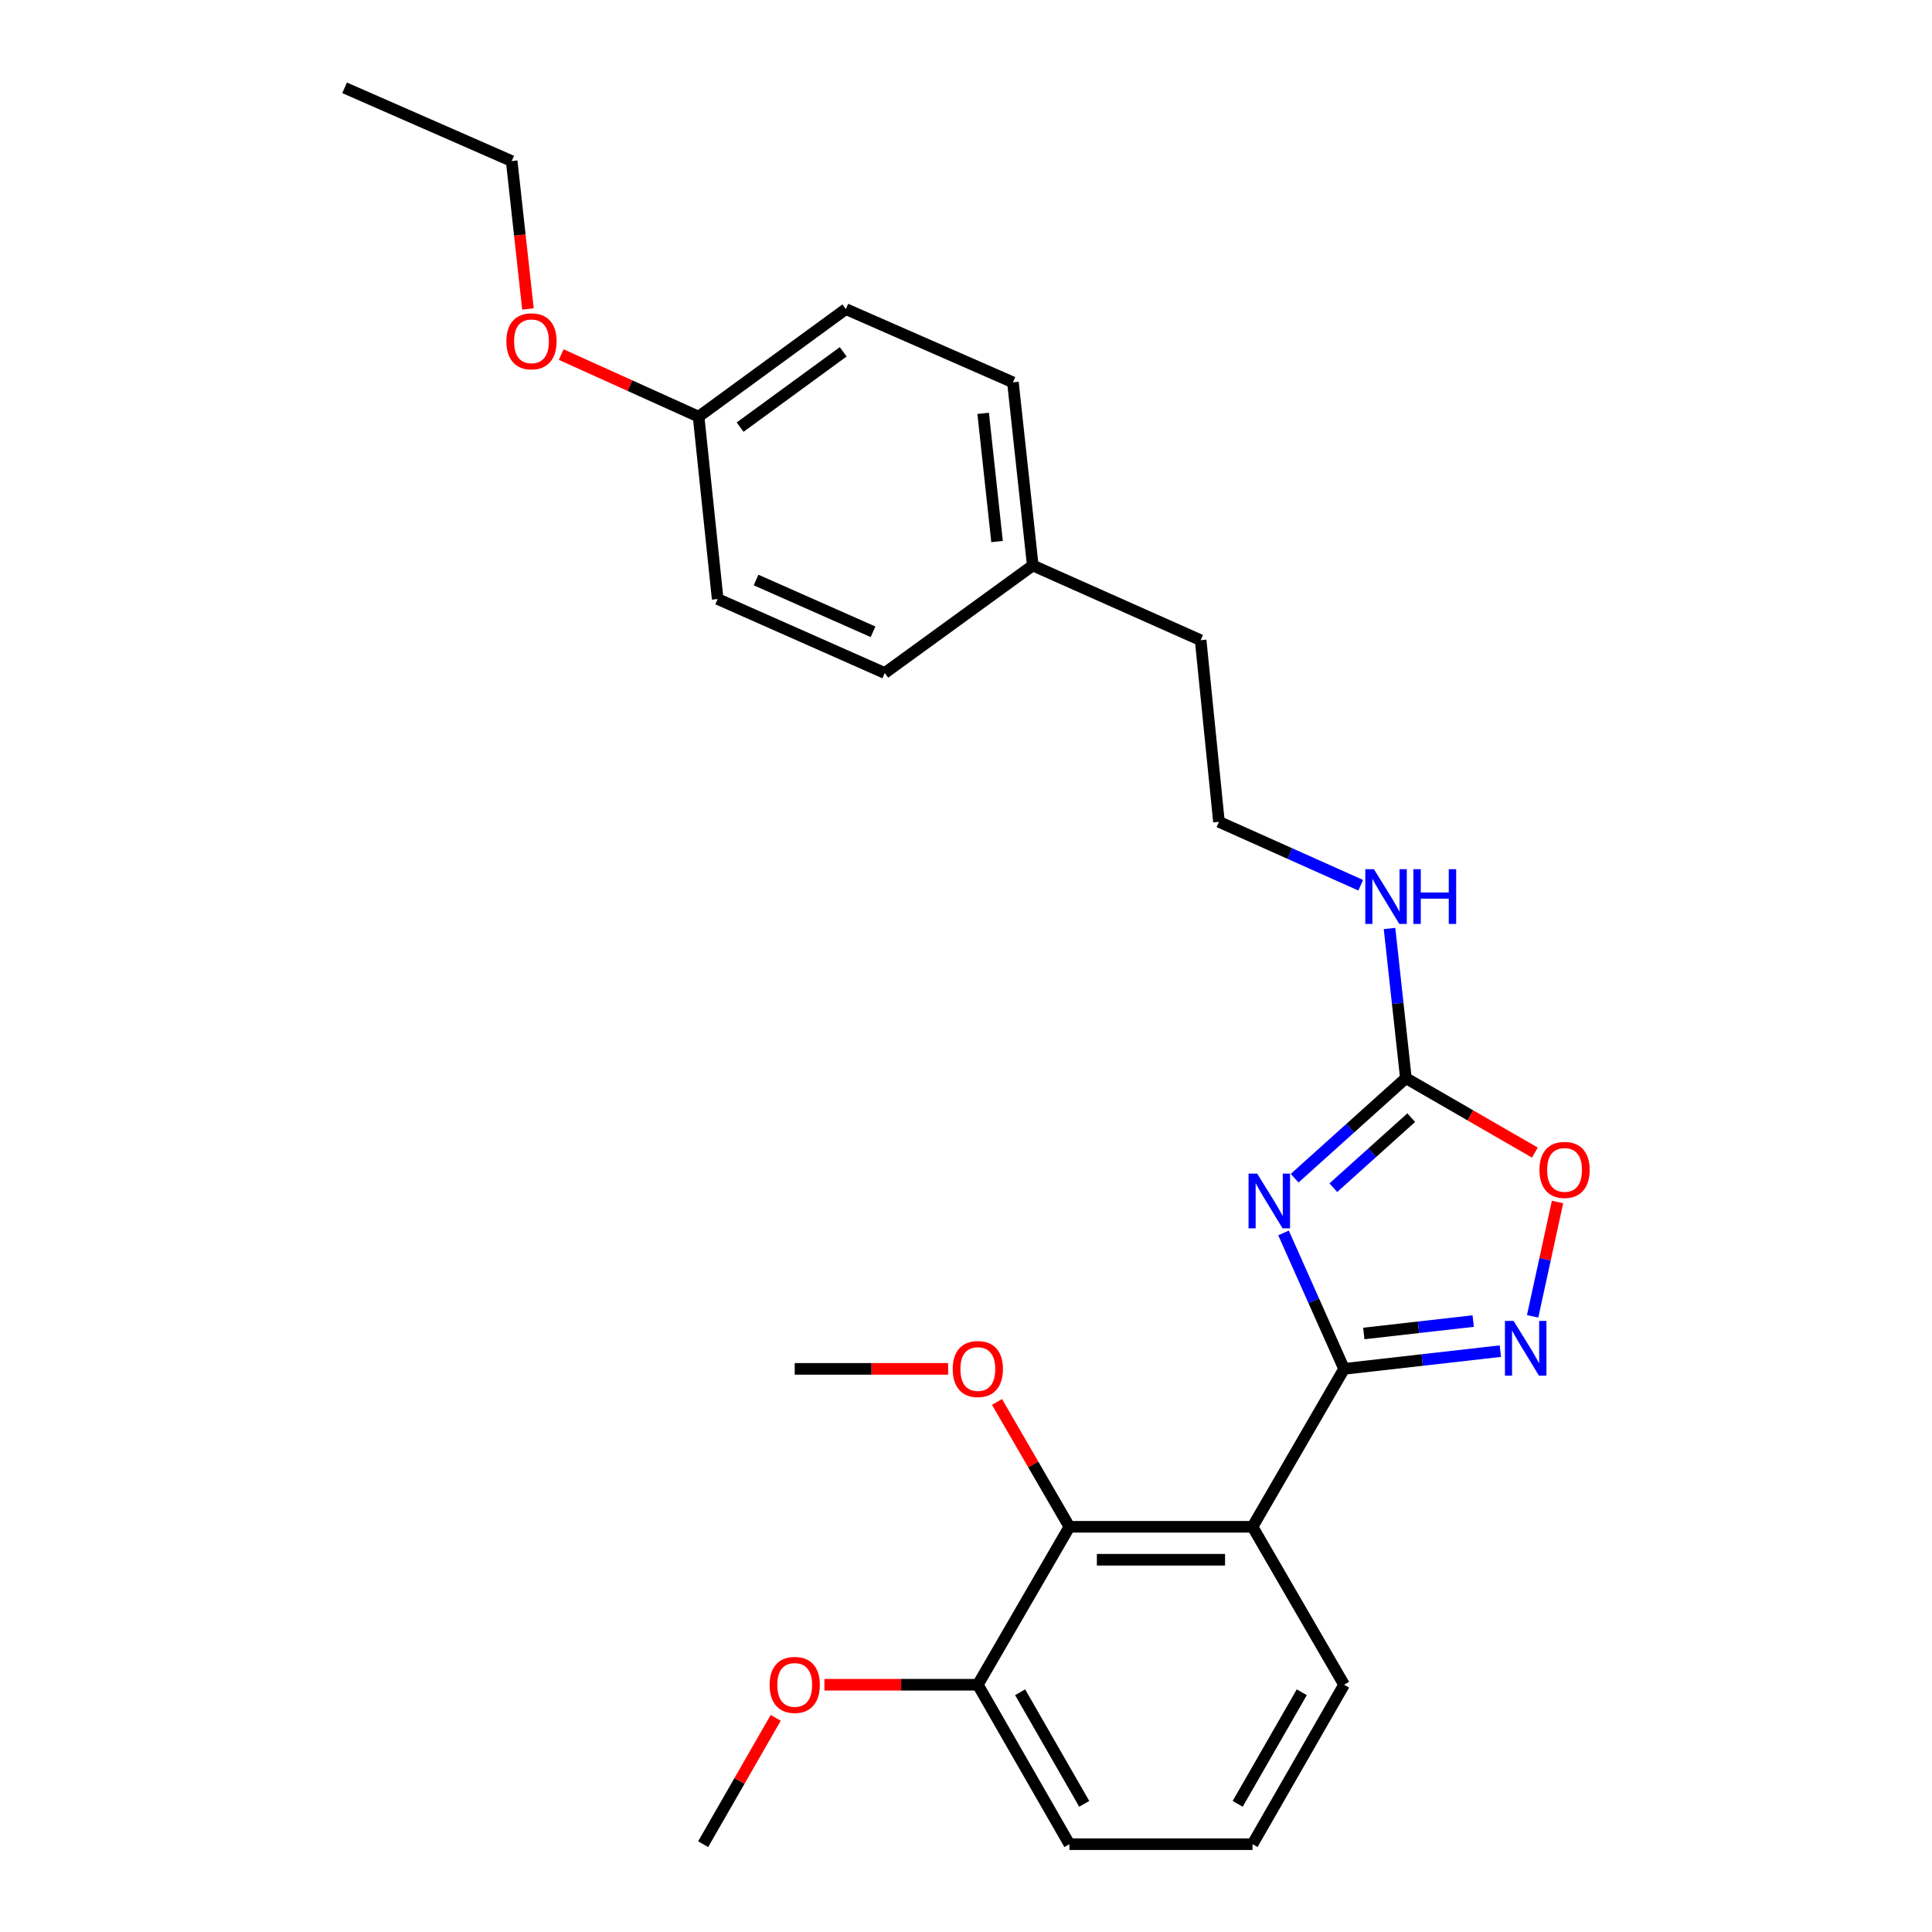 <?xml version='1.0' encoding='iso-8859-1'?>
<svg version='1.1' baseProfile='full'
              xmlns='http://www.w3.org/2000/svg'
                      xmlns:rdkit='http://www.rdkit.org/xml'
                      xmlns:xlink='http://www.w3.org/1999/xlink'
                  xml:space='preserve'
width='1000px' height='1000px' viewBox='0 0 1000 1000'>
<!-- END OF HEADER -->
<rect style='opacity:1.0;fill:#FFFFFF;stroke:none' width='1000' height='1000' x='0' y='0'> </rect>
<path class='bond-0' d='M 664.353,638.17 L 680.023,673.348' style='fill:none;fill-rule:evenodd;stroke:#0000FF;stroke-width:6px;stroke-linecap:butt;stroke-linejoin:miter;stroke-opacity:1' />
<path class='bond-0' d='M 680.023,673.348 L 695.692,708.526' style='fill:none;fill-rule:evenodd;stroke:#000000;stroke-width:6px;stroke-linecap:butt;stroke-linejoin:miter;stroke-opacity:1' />
<path class='bond-3' d='M 670.103,609.834 L 698.893,583.942' style='fill:none;fill-rule:evenodd;stroke:#0000FF;stroke-width:6px;stroke-linecap:butt;stroke-linejoin:miter;stroke-opacity:1' />
<path class='bond-3' d='M 698.893,583.942 L 727.682,558.05' style='fill:none;fill-rule:evenodd;stroke:#000000;stroke-width:6px;stroke-linecap:butt;stroke-linejoin:miter;stroke-opacity:1' />
<path class='bond-3' d='M 690.142,614.745 L 710.295,596.62' style='fill:none;fill-rule:evenodd;stroke:#0000FF;stroke-width:6px;stroke-linecap:butt;stroke-linejoin:miter;stroke-opacity:1' />
<path class='bond-3' d='M 710.295,596.62 L 730.447,578.495' style='fill:none;fill-rule:evenodd;stroke:#000000;stroke-width:6px;stroke-linecap:butt;stroke-linejoin:miter;stroke-opacity:1' />
<path class='bond-1' d='M 695.692,708.526 L 648.3,790.267' style='fill:none;fill-rule:evenodd;stroke:#000000;stroke-width:6px;stroke-linecap:butt;stroke-linejoin:miter;stroke-opacity:1' />
<path class='bond-2' d='M 695.692,708.526 L 736.139,703.936' style='fill:none;fill-rule:evenodd;stroke:#000000;stroke-width:6px;stroke-linecap:butt;stroke-linejoin:miter;stroke-opacity:1' />
<path class='bond-2' d='M 736.139,703.936 L 776.586,699.347' style='fill:none;fill-rule:evenodd;stroke:#0000FF;stroke-width:6px;stroke-linecap:butt;stroke-linejoin:miter;stroke-opacity:1' />
<path class='bond-2' d='M 705.904,690.207 L 734.217,686.994' style='fill:none;fill-rule:evenodd;stroke:#000000;stroke-width:6px;stroke-linecap:butt;stroke-linejoin:miter;stroke-opacity:1' />
<path class='bond-2' d='M 734.217,686.994 L 762.53,683.781' style='fill:none;fill-rule:evenodd;stroke:#0000FF;stroke-width:6px;stroke-linecap:butt;stroke-linejoin:miter;stroke-opacity:1' />
<path class='bond-4' d='M 648.3,790.267 L 553.524,790.267' style='fill:none;fill-rule:evenodd;stroke:#000000;stroke-width:6px;stroke-linecap:butt;stroke-linejoin:miter;stroke-opacity:1' />
<path class='bond-4' d='M 634.083,807.318 L 567.74,807.318' style='fill:none;fill-rule:evenodd;stroke:#000000;stroke-width:6px;stroke-linecap:butt;stroke-linejoin:miter;stroke-opacity:1' />
<path class='bond-9' d='M 648.3,790.267 L 695.692,872.018' style='fill:none;fill-rule:evenodd;stroke:#000000;stroke-width:6px;stroke-linecap:butt;stroke-linejoin:miter;stroke-opacity:1' />
<path class='bond-26' d='M 793.289,681.335 L 799.732,651.744' style='fill:none;fill-rule:evenodd;stroke:#0000FF;stroke-width:6px;stroke-linecap:butt;stroke-linejoin:miter;stroke-opacity:1' />
<path class='bond-26' d='M 799.732,651.744 L 806.175,622.153' style='fill:none;fill-rule:evenodd;stroke:#FF0000;stroke-width:6px;stroke-linecap:butt;stroke-linejoin:miter;stroke-opacity:1' />
<path class='bond-5' d='M 727.682,558.05 L 761.062,577.315' style='fill:none;fill-rule:evenodd;stroke:#000000;stroke-width:6px;stroke-linecap:butt;stroke-linejoin:miter;stroke-opacity:1' />
<path class='bond-5' d='M 761.062,577.315 L 794.441,596.58' style='fill:none;fill-rule:evenodd;stroke:#FF0000;stroke-width:6px;stroke-linecap:butt;stroke-linejoin:miter;stroke-opacity:1' />
<path class='bond-7' d='M 727.682,558.05 L 723.45,519.317' style='fill:none;fill-rule:evenodd;stroke:#000000;stroke-width:6px;stroke-linecap:butt;stroke-linejoin:miter;stroke-opacity:1' />
<path class='bond-7' d='M 723.45,519.317 L 719.219,480.584' style='fill:none;fill-rule:evenodd;stroke:#0000FF;stroke-width:6px;stroke-linecap:butt;stroke-linejoin:miter;stroke-opacity:1' />
<path class='bond-6' d='M 553.524,790.267 L 506.121,872.018' style='fill:none;fill-rule:evenodd;stroke:#000000;stroke-width:6px;stroke-linecap:butt;stroke-linejoin:miter;stroke-opacity:1' />
<path class='bond-8' d='M 553.524,790.267 L 534.787,757.958' style='fill:none;fill-rule:evenodd;stroke:#000000;stroke-width:6px;stroke-linecap:butt;stroke-linejoin:miter;stroke-opacity:1' />
<path class='bond-8' d='M 534.787,757.958 L 516.051,725.648' style='fill:none;fill-rule:evenodd;stroke:#FF0000;stroke-width:6px;stroke-linecap:butt;stroke-linejoin:miter;stroke-opacity:1' />
<path class='bond-12' d='M 506.121,872.018 L 466.418,872.018' style='fill:none;fill-rule:evenodd;stroke:#000000;stroke-width:6px;stroke-linecap:butt;stroke-linejoin:miter;stroke-opacity:1' />
<path class='bond-12' d='M 466.418,872.018 L 426.715,872.018' style='fill:none;fill-rule:evenodd;stroke:#FF0000;stroke-width:6px;stroke-linecap:butt;stroke-linejoin:miter;stroke-opacity:1' />
<path class='bond-27' d='M 506.121,872.018 L 553.524,954.545' style='fill:none;fill-rule:evenodd;stroke:#000000;stroke-width:6px;stroke-linecap:butt;stroke-linejoin:miter;stroke-opacity:1' />
<path class='bond-27' d='M 528.017,875.904 L 561.199,933.674' style='fill:none;fill-rule:evenodd;stroke:#000000;stroke-width:6px;stroke-linecap:butt;stroke-linejoin:miter;stroke-opacity:1' />
<path class='bond-17' d='M 704.305,458.196 L 667.616,441.785' style='fill:none;fill-rule:evenodd;stroke:#0000FF;stroke-width:6px;stroke-linecap:butt;stroke-linejoin:miter;stroke-opacity:1' />
<path class='bond-17' d='M 667.616,441.785 L 630.926,425.373' style='fill:none;fill-rule:evenodd;stroke:#000000;stroke-width:6px;stroke-linecap:butt;stroke-linejoin:miter;stroke-opacity:1' />
<path class='bond-23' d='M 490.752,708.526 L 451.049,708.526' style='fill:none;fill-rule:evenodd;stroke:#FF0000;stroke-width:6px;stroke-linecap:butt;stroke-linejoin:miter;stroke-opacity:1' />
<path class='bond-23' d='M 451.049,708.526 L 411.346,708.526' style='fill:none;fill-rule:evenodd;stroke:#000000;stroke-width:6px;stroke-linecap:butt;stroke-linejoin:miter;stroke-opacity:1' />
<path class='bond-19' d='M 695.692,872.018 L 648.3,954.545' style='fill:none;fill-rule:evenodd;stroke:#000000;stroke-width:6px;stroke-linecap:butt;stroke-linejoin:miter;stroke-opacity:1' />
<path class='bond-19' d='M 673.797,875.906 L 640.622,933.675' style='fill:none;fill-rule:evenodd;stroke:#000000;stroke-width:6px;stroke-linecap:butt;stroke-linejoin:miter;stroke-opacity:1' />
<path class='bond-10' d='M 361.594,215.663 L 437.813,159.981' style='fill:none;fill-rule:evenodd;stroke:#000000;stroke-width:6px;stroke-linecap:butt;stroke-linejoin:miter;stroke-opacity:1' />
<path class='bond-10' d='M 383.085,221.079 L 436.438,182.102' style='fill:none;fill-rule:evenodd;stroke:#000000;stroke-width:6px;stroke-linecap:butt;stroke-linejoin:miter;stroke-opacity:1' />
<path class='bond-18' d='M 361.594,215.663 L 326.032,199.594' style='fill:none;fill-rule:evenodd;stroke:#000000;stroke-width:6px;stroke-linecap:butt;stroke-linejoin:miter;stroke-opacity:1' />
<path class='bond-18' d='M 326.032,199.594 L 290.47,183.524' style='fill:none;fill-rule:evenodd;stroke:#FF0000;stroke-width:6px;stroke-linecap:butt;stroke-linejoin:miter;stroke-opacity:1' />
<path class='bond-28' d='M 361.594,215.663 L 371.465,310.06' style='fill:none;fill-rule:evenodd;stroke:#000000;stroke-width:6px;stroke-linecap:butt;stroke-linejoin:miter;stroke-opacity:1' />
<path class='bond-11' d='M 534.559,292.687 L 621.453,331.374' style='fill:none;fill-rule:evenodd;stroke:#000000;stroke-width:6px;stroke-linecap:butt;stroke-linejoin:miter;stroke-opacity:1' />
<path class='bond-15' d='M 534.559,292.687 L 457.952,348.349' style='fill:none;fill-rule:evenodd;stroke:#000000;stroke-width:6px;stroke-linecap:butt;stroke-linejoin:miter;stroke-opacity:1' />
<path class='bond-16' d='M 534.559,292.687 L 524.29,197.901' style='fill:none;fill-rule:evenodd;stroke:#000000;stroke-width:6px;stroke-linecap:butt;stroke-linejoin:miter;stroke-opacity:1' />
<path class='bond-16' d='M 516.067,280.305 L 508.879,213.955' style='fill:none;fill-rule:evenodd;stroke:#000000;stroke-width:6px;stroke-linecap:butt;stroke-linejoin:miter;stroke-opacity:1' />
<path class='bond-24' d='M 401.503,889.157 L 382.728,921.851' style='fill:none;fill-rule:evenodd;stroke:#FF0000;stroke-width:6px;stroke-linecap:butt;stroke-linejoin:miter;stroke-opacity:1' />
<path class='bond-24' d='M 382.728,921.851 L 363.953,954.545' style='fill:none;fill-rule:evenodd;stroke:#000000;stroke-width:6px;stroke-linecap:butt;stroke-linejoin:miter;stroke-opacity:1' />
<path class='bond-13' d='M 371.465,310.06 L 457.952,348.349' style='fill:none;fill-rule:evenodd;stroke:#000000;stroke-width:6px;stroke-linecap:butt;stroke-linejoin:miter;stroke-opacity:1' />
<path class='bond-13' d='M 391.34,300.212 L 451.882,327.014' style='fill:none;fill-rule:evenodd;stroke:#000000;stroke-width:6px;stroke-linecap:butt;stroke-linejoin:miter;stroke-opacity:1' />
<path class='bond-14' d='M 437.813,159.981 L 524.29,197.901' style='fill:none;fill-rule:evenodd;stroke:#000000;stroke-width:6px;stroke-linecap:butt;stroke-linejoin:miter;stroke-opacity:1' />
<path class='bond-21' d='M 630.926,425.373 L 621.453,331.374' style='fill:none;fill-rule:evenodd;stroke:#000000;stroke-width:6px;stroke-linecap:butt;stroke-linejoin:miter;stroke-opacity:1' />
<path class='bond-22' d='M 273.265,159.913 L 269.056,121.639' style='fill:none;fill-rule:evenodd;stroke:#FF0000;stroke-width:6px;stroke-linecap:butt;stroke-linejoin:miter;stroke-opacity:1' />
<path class='bond-22' d='M 269.056,121.639 L 264.848,83.365' style='fill:none;fill-rule:evenodd;stroke:#000000;stroke-width:6px;stroke-linecap:butt;stroke-linejoin:miter;stroke-opacity:1' />
<path class='bond-20' d='M 648.3,954.545 L 553.524,954.545' style='fill:none;fill-rule:evenodd;stroke:#000000;stroke-width:6px;stroke-linecap:butt;stroke-linejoin:miter;stroke-opacity:1' />
<path class='bond-25' d='M 264.848,83.365 L 178.37,45.455' style='fill:none;fill-rule:evenodd;stroke:#000000;stroke-width:6px;stroke-linecap:butt;stroke-linejoin:miter;stroke-opacity:1' />
<path  class='atom-0' d='M 650.726 607.471
L 660.006 622.471
Q 660.926 623.951, 662.406 626.631
Q 663.886 629.311, 663.966 629.471
L 663.966 607.471
L 667.726 607.471
L 667.726 635.791
L 663.846 635.791
L 653.886 619.391
Q 652.726 617.471, 651.486 615.271
Q 650.286 613.071, 649.926 612.391
L 649.926 635.791
L 646.246 635.791
L 646.246 607.471
L 650.726 607.471
' fill='#0000FF'/>
<path  class='atom-3' d='M 783.431 683.7
L 792.711 698.7
Q 793.631 700.18, 795.111 702.86
Q 796.591 705.54, 796.671 705.7
L 796.671 683.7
L 800.431 683.7
L 800.431 712.02
L 796.551 712.02
L 786.591 695.62
Q 785.431 693.7, 784.191 691.5
Q 782.991 689.3, 782.631 688.62
L 782.631 712.02
L 778.951 712.02
L 778.951 683.7
L 783.431 683.7
' fill='#0000FF'/>
<path  class='atom-6' d='M 796.812 605.532
Q 796.812 598.732, 800.172 594.932
Q 803.532 591.132, 809.812 591.132
Q 816.092 591.132, 819.452 594.932
Q 822.812 598.732, 822.812 605.532
Q 822.812 612.412, 819.412 616.332
Q 816.012 620.212, 809.812 620.212
Q 803.572 620.212, 800.172 616.332
Q 796.812 612.452, 796.812 605.532
M 809.812 617.012
Q 814.132 617.012, 816.452 614.132
Q 818.812 611.212, 818.812 605.532
Q 818.812 599.972, 816.452 597.172
Q 814.132 594.332, 809.812 594.332
Q 805.492 594.332, 803.132 597.132
Q 800.812 599.932, 800.812 605.532
Q 800.812 611.252, 803.132 614.132
Q 805.492 617.012, 809.812 617.012
' fill='#FF0000'/>
<path  class='atom-8' d='M 711.153 449.9
L 720.433 464.9
Q 721.353 466.38, 722.833 469.06
Q 724.313 471.74, 724.393 471.9
L 724.393 449.9
L 728.153 449.9
L 728.153 478.22
L 724.273 478.22
L 714.313 461.82
Q 713.153 459.9, 711.913 457.7
Q 710.713 455.5, 710.353 454.82
L 710.353 478.22
L 706.673 478.22
L 706.673 449.9
L 711.153 449.9
' fill='#0000FF'/>
<path  class='atom-8' d='M 731.553 449.9
L 735.393 449.9
L 735.393 461.94
L 749.873 461.94
L 749.873 449.9
L 753.713 449.9
L 753.713 478.22
L 749.873 478.22
L 749.873 465.14
L 735.393 465.14
L 735.393 478.22
L 731.553 478.22
L 731.553 449.9
' fill='#0000FF'/>
<path  class='atom-9' d='M 493.121 708.606
Q 493.121 701.806, 496.481 698.006
Q 499.841 694.206, 506.121 694.206
Q 512.401 694.206, 515.761 698.006
Q 519.121 701.806, 519.121 708.606
Q 519.121 715.486, 515.721 719.406
Q 512.321 723.286, 506.121 723.286
Q 499.881 723.286, 496.481 719.406
Q 493.121 715.526, 493.121 708.606
M 506.121 720.086
Q 510.441 720.086, 512.761 717.206
Q 515.121 714.286, 515.121 708.606
Q 515.121 703.046, 512.761 700.246
Q 510.441 697.406, 506.121 697.406
Q 501.801 697.406, 499.441 700.206
Q 497.121 703.006, 497.121 708.606
Q 497.121 714.326, 499.441 717.206
Q 501.801 720.086, 506.121 720.086
' fill='#FF0000'/>
<path  class='atom-13' d='M 398.346 872.098
Q 398.346 865.298, 401.706 861.498
Q 405.066 857.698, 411.346 857.698
Q 417.626 857.698, 420.986 861.498
Q 424.346 865.298, 424.346 872.098
Q 424.346 878.978, 420.946 882.898
Q 417.546 886.778, 411.346 886.778
Q 405.106 886.778, 401.706 882.898
Q 398.346 879.018, 398.346 872.098
M 411.346 883.578
Q 415.666 883.578, 417.986 880.698
Q 420.346 877.778, 420.346 872.098
Q 420.346 866.538, 417.986 863.738
Q 415.666 860.898, 411.346 860.898
Q 407.026 860.898, 404.666 863.698
Q 402.346 866.498, 402.346 872.098
Q 402.346 877.818, 404.666 880.698
Q 407.026 883.578, 411.346 883.578
' fill='#FF0000'/>
<path  class='atom-19' d='M 262.097 176.658
Q 262.097 169.858, 265.457 166.058
Q 268.817 162.258, 275.097 162.258
Q 281.377 162.258, 284.737 166.058
Q 288.097 169.858, 288.097 176.658
Q 288.097 183.538, 284.697 187.458
Q 281.297 191.338, 275.097 191.338
Q 268.857 191.338, 265.457 187.458
Q 262.097 183.578, 262.097 176.658
M 275.097 188.138
Q 279.417 188.138, 281.737 185.258
Q 284.097 182.338, 284.097 176.658
Q 284.097 171.098, 281.737 168.298
Q 279.417 165.458, 275.097 165.458
Q 270.777 165.458, 268.417 168.258
Q 266.097 171.058, 266.097 176.658
Q 266.097 182.378, 268.417 185.258
Q 270.777 188.138, 275.097 188.138
' fill='#FF0000'/>
</svg>
